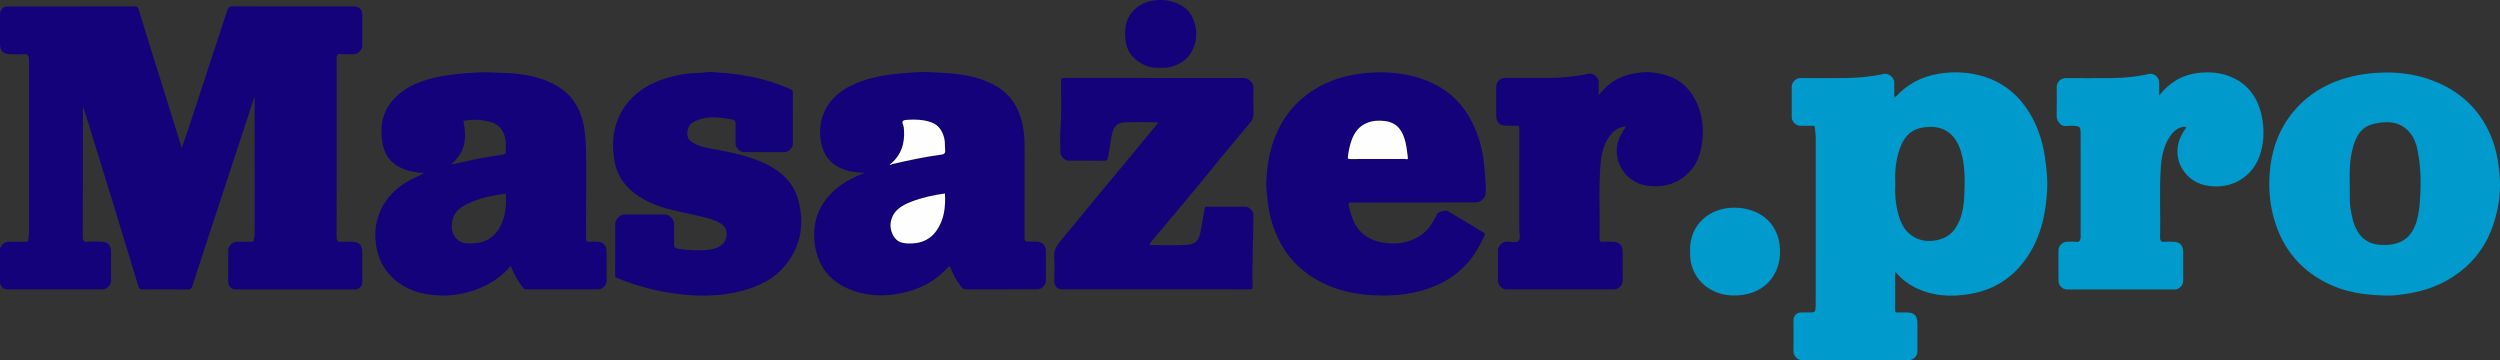 <?xml version="1.0" encoding="UTF-8"?> <svg xmlns="http://www.w3.org/2000/svg" xmlns:xlink="http://www.w3.org/1999/xlink" version="1.1" id="Warstwa_1" x="0px" y="0px" width="1280.04px" height="184.417px" viewBox="0 307.787 1280.04 184.417" xml:space="preserve"><rect x="0" y="307.787" width="1280.04" height="184.417" fill="#333333" stroke="none"/> <path fill="#13027A" d="M93.059,383.481c1.163-3.322,2.207-6.194,3.181-9.113c6.74-20.435,13.48-40.869,20.149-61.304 c0.499-1.543,1.258-2.041,2.896-2.041c20.696,0.071,41.415,0.047,62.111,0.047c2.516,0,4.082,1.591,4.082,4.13 c0,5.316,0,10.609,0,15.926c0,2.207-2.112,4.366-4.296,4.391c-2.112,0.023-4.248,0.143-6.337-0.048 c-2.136-0.189-2.563,0.688-2.516,2.635c0.118,4.794,0.047,9.612,0.047,14.406c0,25.466,0.024,50.908-0.047,76.374 c0,2.042,0.451,2.943,2.658,2.706c1.661-0.166,3.347-0.023,5.031-0.023c3.821,0,5.482,1.638,5.482,5.388c0,5.103,0,10.182,0,15.284 c0,2.089-1.685,3.773-3.773,3.773c-20.34,0-40.68,0-61.02,0c-2.184,0-3.868-1.709-3.868-3.916c0-5.388,0-10.775,0-16.139 c0-2.207,2.112-4.367,4.296-4.391c2.468-0.024,4.96-0.048,7.429,0.023c0.949,0.023,1.424-0.118,1.447-1.258 c0.024-0.665,0.38-1.329,0.38-2.089c-0.023-23.211,0-46.398-0.023-69.61c0-0.214-0.048-0.403-0.119-1.258 c-1.946,5.934-3.679,11.321-5.435,16.685c-2.99,9.09-6.005,18.156-8.995,27.223c-3.347,10.158-6.669,20.292-9.992,30.45 c-2.468,7.547-4.937,15.095-7.404,22.642c-0.356,1.068-0.808,1.661-2.184,1.638c-7.737-0.095-15.451-0.071-23.188-0.023 c-1.329,0-1.828-0.403-2.208-1.661c-4.034-13.386-8.116-26.771-12.223-40.134c-3.868-12.626-7.809-25.253-11.7-37.879 c-1.424-4.676-2.777-9.375-4.486-13.979c0,0.783,0,1.543,0,2.326c0,21.384,0.048,42.768-0.07,64.152c0,2.35,0.688,2.942,2.871,2.729 c2.018-0.189,4.082-0.047,6.123-0.047c3.94,0,5.507,1.59,5.507,5.577c0,4.865,0,9.755,0,14.62c0,2.064-2.184,4.225-4.225,4.248 c-16.258,0-32.516,0-48.772,0C1.685,455.988,0,454.279,0,452.072c0-5.388,0-10.775,0-16.139c0-2.208,2.137-4.367,4.319-4.367 c2.849,0,5.696,0,8.521,0c0.879,0,1.614,0.166,1.686-1.258c0.047-0.878,0.332-1.804,0.332-2.729c0-29.383,0-58.765,0-88.146 c0-0.356,0.023-0.736,0-1.092c-0.143-1.852-0.546-3.204-2.99-2.849c-2.065,0.285-4.225,0.048-6.337,0.048 C1.591,335.516,0,333.925,0,329.962c0-5.008,0-10.039,0-15.047c0-2.065,1.709-3.821,3.727-3.821c21.716,0,43.456,0,65.172-0.024 c1.163,0,1.709,0.262,2.089,1.52c3.679,12.104,7.477,24.161,11.25,36.241C85.797,360.222,89.357,371.591,93.059,383.481z"></path> <path fill="#019ACD" d="M970.372,446.85c0,7.072,0.023,13.457-0.023,19.841c0,0.879,0.355,1.116,1.163,1.092 c1.613-0.047,3.203,0,4.817,0c3.773,0,5.411,1.662,5.411,5.482c0,4.866,0,9.755,0,14.62c0,2.207-2.136,4.319-4.391,4.319 c-18.228,0-36.455,0-54.682,0c-2.231,0-4.367-2.112-4.367-4.343c0-5.388,0-10.775,0-16.139c0-2.35,1.661-3.94,4.059-3.964 c1.233,0,2.468,0,3.726,0c3.37,0,3.394,0,3.584-3.347c0.023-0.498,0-1.021,0-1.519c0-28.148,0-56.296,0.023-84.444 c0-1.827-0.355-3.584-0.45-5.363c-0.048-1.045-0.713-0.902-1.354-0.902c-2.041,0-4.082,0-6.123,0 c-2.23-0.023-4.367-2.136-4.367-4.343c0-5.245,0-10.467,0-15.712c0-2.231,2.112-4.367,4.344-4.367c7.736,0,15.45,0.071,23.188-0.023 c6.598-0.095,13.172-0.665,19.651-2.112c2.35-0.522,5.316,1.875,5.316,4.296c0.023,2.61,0.023,5.245,0.023,7.855 c0,0.048,0.071,0.095,0.143,0.189c6.075-6.858,13.575-10.965,22.689-12.436c7.88-1.282,15.616-0.831,23.14,1.495 c8.568,2.634,15.594,7.808,20.91,15.07c5.601,7.666,8.733,16.306,10.157,25.68c0.878,5.791,1.52,11.582,1.211,17.397 c-0.594,10.822-2.635,21.336-8.141,30.9c-6.954,12.057-17.112,19.676-30.925,22.144c-10.039,1.804-19.842,1.258-29.098-3.488 C976.495,452.855,973.362,450.457,970.372,446.85z M970.42,401.874c-0.262,4.913,0.07,9.755,1.281,14.525s2.99,9.232,7.286,12.128 c3.275,2.207,7.001,2.99,10.87,2.516c4.723-0.546,8.758-2.397,11.463-6.574c3.133-4.842,4.106-10.348,4.391-15.83 c0.38-7.737,0.594-15.546-1.637-23.141c-3.181-10.774-10.895-14.169-20.411-12.246c-6.646,1.329-9.755,6.408-11.511,12.46 C970.586,390.981,970.135,396.392,970.42,401.874z"></path> <path fill="#13027A" d="M261.497,443.906c-4.177,5.032-9.352,8.64-15.237,11.155c-7.167,3.085-14.738,4.462-22.547,3.939 c-7.998-0.546-15.45-2.634-21.692-8.093c-5.672-4.961-8.663-11.107-9.588-18.513c-0.95-7.736,0.546-14.81,4.865-21.241 c4.177-6.218,10.087-10.324,16.898-13.22c1.139-0.498,2.112-1.353,3.441-1.566c-3.869-0.118-7.571-0.688-11.155-2.112 c-5.601-2.23-9.185-6.36-10.371-11.985c-2.018-9.518-0.451-18.322,7.049-25.323c4.391-4.083,9.683-6.599,15.332-8.308 c8.188-2.468,16.589-3.18,25.109-3.702c5.459-0.332,10.823,0.071,16.21,0.285c7.999,0.332,15.949,1.756,23.235,5.388 c8.71,4.319,13.789,11.463,15.735,20.933c1.234,6.028,1.329,12.104,1.329,18.228c-0.023,13.172,0.048,26.32-0.071,39.492 c-0.023,2.018,0.594,2.517,2.421,2.278c0.926-0.118,1.898-0.023,2.849-0.023c3.607,0,5.292,1.709,5.292,5.364 c0,4.937,0,9.896,0,14.833c0,2.041-2.184,4.248-4.225,4.248c-12.175,0-24.351,0-36.525,0c-0.854,0-1.448-0.142-2.112-0.949 C265.033,451.668,263.063,447.894,261.497,443.906z M258.886,406.859c-6.195,0.926-12.318,2.112-18.038,4.628 c-4.201,1.852-8.259,4.201-9.209,9.209c-0.759,4.059-0.284,8.188,3.846,10.68c2.23,1.354,4.723,1.092,7.144,0.997 c5.814-0.285,10.3-2.943,13.172-7.998C258.886,418.987,259.431,413.053,258.886,406.859z M231.189,391.74 c0.712,0.048,0.949,0.119,1.163,0.071c8.235-1.994,16.542-3.655,24.943-4.842c0.974-0.143,2.018-0.475,1.757-2.041 c-0.214-1.353,0.023-2.753-0.048-4.13c-0.285-4.438-2.444-8.995-7.643-10.49c-4.723-1.353-9.374-1.495-14.121-0.641 C239.045,377.951,238.547,385.593,231.189,391.74z"></path> <path fill="#13027A" d="M442.584,396.25c-5.553-0.143-10.323-0.902-14.596-3.679c-4.13-2.658-6.479-6.646-7.452-11.227 c-1.258-5.814-0.736-11.653,1.922-17.088c3.37-6.859,9.186-11.084,16.092-13.908c6.931-2.824,14.217-4.248,21.669-4.865 c5.103-0.403,10.229-1.021,15.332-0.783c9.161,0.451,18.394,0.712,27.222,3.845c4.866,1.732,9.423,4.059,13.03,7.737 c4.319,4.391,6.692,9.85,7.903,15.878c0.783,3.987,0.878,7.975,0.878,12.009c-0.023,14.763-0.023,29.524-0.023,44.287 c0,3.038,0,3.038,2.942,3.038c0.95,0,1.899,0,2.849,0c3.322,0,5.15,1.804,5.15,5.079c0,5.008,0,10.039,0,15.047 c0,2.184-2.16,4.319-4.367,4.319c-12.104,0-24.209,0-36.289,0.023c-1.281,0-1.97-0.427-2.776-1.495 c-2.184-2.896-4.082-5.933-5.293-9.374c-0.355-1.021-0.831-1.14-1.614-0.285c-6.716,7.547-15.284,11.582-25.133,13.362 c-8.046,1.447-15.902,1.139-23.615-1.709c-10.609-3.916-17.136-11.227-19.035-22.452c-1.376-8.164-0.189-15.973,4.558-22.808 c4.651-6.765,11.345-11.132,18.915-14.169C441.256,396.867,441.682,396.677,442.584,396.25z M483.833,406.859 c-5.933,0.854-11.7,2.065-17.183,4.201c-5.127,1.993-9.707,4.676-10.585,10.894c-0.451,3.109,0.996,7.809,4.271,9.47 c2.255,1.14,4.604,1.068,6.954,0.973c5.079-0.213,9.28-2.35,12.199-6.479C483.477,420.244,484.166,413.694,483.833,406.859z M455.566,392.073c0.499,0.451,0.736-0.143,1.116-0.237c8.354-1.875,16.685-3.726,25.181-4.842c1.258-0.166,2.207-0.521,2.041-2.23 c-0.189-2.065,0.024-4.153-0.475-6.194c-0.901-3.727-2.824-6.717-6.503-8.069c-4.011-1.472-8.283-1.614-12.508-1.329 c-1.281,0.095-3.156,0.189-2.041,2.539c0.356,0.736,0.403,1.638,0.451,2.492C463.398,381.345,461.382,387.492,455.566,392.073z"></path> <path fill="#13027A" d="M723.969,411.463c-10.419,0-20.861,0.023-31.28-0.023c-1.614,0-2.587-0.214-1.994,2.207 c1.092,4.367,2.278,8.521,5.316,12.033c3.085,3.56,7.072,5.387,11.463,6.194c4.724,0.854,9.494,0.901,14.193-0.736 c5.269-1.827,9.398-4.912,12.033-9.85c0.664-1.233,1.519-2.35,1.97-3.726c0.427-1.258,4.391-2.397,5.672-1.638 c4.391,2.563,8.758,5.174,13.125,7.784c1.519,0.902,2.942,2.018,4.533,2.706c1.566,0.664,1.281,1.709,0.807,2.658 c-2.397,4.817-4.889,9.541-8.592,13.6c-7.666,8.425-17.277,12.935-28.29,15.094c-6.788,1.329-13.646,1.591-20.459,1.163 c-9.231-0.569-18.227-2.539-26.51-6.906c-8.521-4.485-15.332-10.751-20.008-19.248c-3.607-6.574-5.886-13.528-6.74-20.98 c-0.427-3.773-0.997-7.547-0.83-11.368c0.521-11.796,3.18-22.95,9.968-32.871c5.98-8.734,14.05-14.763,23.876-18.536 c6.337-2.444,12.911-3.607,19.723-4.034c9.825-0.594,19.343,0.45,28.48,4.059c9.137,3.607,16.447,9.564,21.502,18.061 c4.629,7.761,7.12,16.21,7.999,25.205c0.45,4.724,0.878,9.446,0.83,14.193c-0.023,2.35-2.563,4.912-4.913,4.912 C745.259,411.463,734.602,411.463,723.969,411.463z M705.315,389.201c4.723,0,9.47,0.023,14.192-0.048 c0.428,0,1.52,0.617,1.354-0.641c-0.356-2.658-0.617-5.364-1.234-7.975c-1.354-5.53-3.94-9.921-10.372-10.775 c-6.479-0.854-12.769,0.831-16.091,7.311c-1.614,3.156-2.397,6.574-2.896,10.11c-0.237,1.685-0.309,2.088,1.519,2.041 C696.272,389.13,700.805,389.201,705.315,389.201z"></path> <path fill="#019ACD" d="M1223.088,459.12c-12.604-0.119-22.595-1.78-31.922-6.503c-14.645-7.405-23.521-19.248-27.412-35.031 c-1.662-6.764-2.137-13.67-1.686-20.553c0.76-11.535,4.319-22.215,11.582-31.329c5.886-7.404,13.409-12.792,22.286-16.21 c6.93-2.682,14.05-3.987,21.479-4.438c11.605-0.713,22.666,1.044,33.108,6.123c13.243,6.432,22.025,16.827,26.511,30.759 c1.566,4.817,2.278,9.802,2.753,14.881c0.807,8.924-0.332,17.539-3.156,25.965c-2.801,8.33-7.357,15.664-13.932,21.55 c-7.975,7.144-17.35,11.511-27.911,13.433C1230.16,458.574,1225.532,459.215,1223.088,459.12z M1203.127,401.97 c0,2.61,0.024,5.245,0,7.855c-0.023,2.587,0.428,5.127,0.902,7.666c1.377,7.286,4.723,14.691,13.837,15.569 c9.256,0.901,16.376-1.946,19.343-11.511c1.804-5.791,1.922-11.867,2.159-17.848c0.237-5.886-0.261-11.796-1.281-17.61 c-0.688-4.011-1.852-7.951-4.747-11.013c-5.103-5.388-11.534-5.411-18.132-3.821c-6.788,1.638-9.257,7.073-10.752,13.102 C1203.009,390.151,1202.961,396.06,1203.127,401.97z"></path> <path fill="#13027A" d="M588.499,433.275c6.313,0,12.365,0.237,18.394-0.071c5.245-0.262,6.953-2.065,7.784-6.693 c0.735-4.034,1.495-8.069,2.16-12.104c0.142-0.926,0.688-0.76,1.233-0.76c6.622,0,13.268-0.023,19.889,0 c1.591,0,3.821,2.35,3.821,3.963c0.024,12.271-0.759,24.518-0.427,36.764c0.047,1.495-0.783,1.614-1.946,1.59 c-3.939-0.023-7.88-0.023-11.819-0.023c-27.769,0-55.537,0-83.305,0c-2.967,0-4.438-1.472-4.438-4.438 c0-3.916,0.261-7.879-0.071-11.771c-0.309-3.56,1.092-6.076,3.275-8.639c5.98-7.073,11.771-14.335,17.682-21.479 c5.055-6.123,10.158-12.175,15.236-18.274c5.602-6.765,11.179-13.528,16.756-20.316c0.071-0.071,0-0.261-0.023-0.641 c-5.72,0-11.439-0.189-17.159,0.071c-3.679,0.166-5.791,2.824-6.36,6.812c-0.546,3.655-1.14,7.286-1.78,10.918 c-0.189,1.091-0.546,1.945-2.16,1.898c-5.98-0.143-11.961-0.048-17.919-0.048c-2.207,0-4.366-2.112-4.391-4.296 c0-4.011-0.284-8.021,0.048-11.985c0.712-8.188,0.214-16.376,0.332-24.564c0.024-1.305,0.475-1.495,1.638-1.495 c30.759,0.024,61.518,0.024,92.276,0.024c1.923,0,4.557,2.682,4.557,4.604c0.024,4.438-0.118,8.877,0.071,13.314 c0.071,1.946-0.498,3.466-1.661,4.866c-4.485,5.363-9.043,10.703-13.48,16.091c-4.391,5.34-8.711,10.752-13.102,16.092 c-3.631,4.414-7.31,8.781-10.988,13.148c-4.485,5.363-8.995,10.728-13.48,16.091C588.878,432.254,588.783,432.681,588.499,433.275z"></path> <path fill="#13027A" d="M314.992,435.22c0-4.295,0-8.591,0-12.863c0-2.207,2.587-4.771,4.818-4.771c6.858,0,13.694,0,20.553,0 c2.231,0,4.795,2.563,4.795,4.794c0,3.418,0.071,6.836-0.024,10.253c-0.047,1.662,0.333,2.208,2.208,2.517 c4.533,0.759,9.042,0.925,13.575,0.712c3.394-0.166,6.788-0.76,9.351-3.418c2.588-2.658,2.563-7.832-1.067-10.11 c-3.939-2.469-8.378-3.228-12.745-4.296c-6.455-1.543-13.029-2.539-19.295-4.818c-5.459-1.97-10.538-4.651-14.763-8.591 c-4.201-3.916-6.835-8.948-7.809-14.525c-1.661-9.778-0.546-19.248,5.222-27.626c5.222-7.571,12.745-12.08,21.432-14.715 c5.388-1.638,10.94-2.634,16.613-2.634c2.16,0,4.271-0.617,6.455-0.476c9.755,0.594,19.414,1.733,28.837,4.533 c3.916,1.163,7.737,2.611,11.486,4.201c0.997,0.428,1.354,0.949,1.329,2.041c-0.047,8.734-0.023,17.444-0.023,26.179 c0,1.851-2.278,4.082-4.153,4.082c-7.001,0.023-14.003,0.023-21.004,0c-1.875,0-4.13-2.231-4.153-4.082 c-0.024-3.275-0.071-6.551,0.023-9.826c0.048-1.614-0.095-2.563-2.112-2.919c-5.672-0.949-11.297-1.732-16.875,0.261 c-2.657,0.949-5.008,2.112-5.601,5.411c-0.546,3.038,0.166,4.842,2.967,6.479c3.654,2.112,7.737,2.61,11.748,3.37 c8.829,1.686,17.634,3.513,25.703,7.5c7.761,3.845,13.837,9.541,16.187,18.18c3.204,11.725,1.709,22.737-5.791,32.61 c-5.957,7.832-14.287,11.795-23.591,14.192c-8.307,2.136-16.804,2.61-25.253,2.089c-13.148-0.808-25.869-3.821-38.116-8.806 c-0.949-0.38-0.973-1.021-0.973-1.851C315.016,443.954,314.992,439.587,314.992,435.22z"></path> <path fill="#13027A" d="M832.622,372.564c-4.889,0.237-7.547,3.181-9.683,6.764c-2.255,3.798-3.086,8.046-3.441,12.342 c-1.092,12.745-0.19,25.537-0.522,38.282c-0.048,1.448,0.498,1.686,1.756,1.614c1.52-0.095,3.062-0.024,4.581-0.024 c3.916,0,5.506,1.614,5.506,5.578c0,4.865,0,9.754,0,14.619c0,2.065-2.184,4.225-4.225,4.225c-18.44,0-36.882,0-55.323,0 c-2.183,0-4.295-2.159-4.295-4.391c0-5.245,0-10.466,0-15.711c0-2.208,2.136-4.272,4.343-4.367c2.16-0.071,5.127,0.949,6.242-0.428 c1.092-1.305,0.332-4.153,0.332-6.313c0-16.875-0.023-33.749,0.048-50.624c0-1.614-0.333-2.207-2.018-2.018 c-1.448,0.166-2.919,0.024-4.367,0.024c-3.821,0-5.482-1.638-5.482-5.412c0-4.865,0-9.754,0-14.619c0-2.35,2.112-4.415,4.485-4.415 c7.145,0,14.288,0,21.432,0c7.191,0,14.312-0.617,21.337-2.159c2.373-0.522,5.222,1.827,5.222,4.177c0,2.16,0,4.319,0,6.835 c2.491-3.037,4.936-5.601,8.021-7.429c4.011-2.396,8.307-3.56,12.982-4.177c4.842-0.617,9.398,0.095,13.884,1.495 c7.761,2.397,12.84,7.832,15.854,15.237c1.922,4.723,2.753,9.754,2.563,14.786c-0.284,7.737-2.041,15.095-8.116,20.601 c-4.13,3.75-8.972,5.838-14.597,6.052c-4.889,0.19-9.47-0.403-13.646-3.322c-5.814-4.059-9.09-11.748-7.168-18.916 C829.134,377.904,830.652,375.27,832.622,372.564z"></path> <path fill="#019ACD" d="M1105.558,356.615c5.648-7.049,12.413-10.846,21.123-11.605c6.954-0.594,13.386,0.427,19.319,4.035 c6.74,4.105,10.419,10.49,12.009,17.989c1.495,7.002,1.306,14.003-1.163,20.91c-3.251,8.994-11.629,15.07-21.218,15.284 c-6.218,0.143-11.7-1.329-15.973-5.934c-6.194-6.693-6.146-15.783-1.139-22.927c0.379-0.522,0.759-0.997,0.854-1.732 c-3.963-0.071-6.574,2.302-8.449,5.197c-2.848,4.415-4.082,9.446-4.485,14.715c-0.926,12.176-0.118,24.375-0.451,36.574 c-0.047,1.898,0.499,2.682,2.445,2.468c1.305-0.143,2.61-0.023,3.939-0.023c3.821,0,5.459,1.638,5.459,5.435 c0,4.865,0,9.755,0,14.62c0,2.23-2.112,4.391-4.32,4.391c-18.369,0-36.739,0-55.109,0c-2.373,0-4.438-2.112-4.438-4.51 c0-5.174,0-10.323,0-15.498c0-2.373,2.112-4.438,4.485-4.438c1.52,0,3.086-0.143,4.58,0.047c1.709,0.214,2.089-0.783,2.279-2.041 c0.095-0.569,0.023-1.163,0.023-1.732c0-16.732,0-33.464,0-50.173c0-5.435,0-5.363-5.436-5.482 c-1.637-0.023-3.394,0.688-4.936-0.854c-1.33-1.305-1.994-2.587-1.923-4.509c0.143-4.795,0.048-9.589,0.048-14.406 c0-2.683,2.017-4.629,4.723-4.629c7.879,0,15.735,0.096,23.615-0.023c6.313-0.095,12.602-0.641,18.772-2.112 c2.54-0.617,5.364,1.686,5.364,4.272C1105.558,351.963,1105.558,354.052,1105.558,356.615z"></path> <path fill="#019ACD" d="M865.375,436.645c-0.641-13.434,9.636-22.643,22.808-22.523c12.888,0.095,24.185,8.354,23.164,24.469 c-0.688,10.823-8.924,21.123-24.754,20.459C875.01,458.574,864.829,449.959,865.375,436.645z"></path> <path fill="#13027A" d="M593.814,342.493c-4.841,0.284-9.232-1.472-12.863-4.747c-2.682-2.396-4.271-5.767-4.676-9.304 c-0.688-5.98,0.096-11.724,4.961-16.114c2.896-2.611,6.266-3.917,10.11-4.367c4.414-0.522,8.521,0.118,12.531,2.088 c4.604,2.231,7.025,6.053,8.117,10.775c1.163,4.937,0.427,9.73-2.255,14.098c-2.397,3.893-6.1,5.981-10.419,7.168 C597.589,342.565,595.785,342.493,593.814,342.493z"></path> <path fill="#FEFEFE" d="M483.833,406.859c0.356,6.835-0.355,13.386-4.366,19.059c-2.92,4.129-7.12,6.266-12.199,6.479 c-2.35,0.096-4.699,0.167-6.954-0.973c-3.275-1.661-4.723-6.36-4.272-9.47c0.902-6.218,5.459-8.9,10.586-10.894 C472.133,408.924,477.876,407.713,483.833,406.859z"></path> <path fill="#FEFEFE" d="M455.566,392.073c5.815-4.58,7.832-10.728,7.286-17.895c-0.071-0.831-0.118-1.757-0.45-2.492 c-1.116-2.35,0.759-2.444,2.041-2.54c4.225-0.284,8.496-0.142,12.508,1.329c3.678,1.354,5.601,4.344,6.503,8.069 c0.498,2.042,0.284,4.13,0.475,6.195c0.166,1.708-0.808,2.064-2.041,2.23c-8.497,1.092-16.852,2.967-25.182,4.842 C456.326,391.93,456.065,392.524,455.566,392.073z"></path> <path fill="#FEFEFE" d="M705.315,389.201c-4.51,0-9.043-0.071-13.552,0.047c-1.828,0.048-1.757-0.355-1.52-2.041 c0.522-3.536,1.282-6.954,2.896-10.11c3.323-6.479,9.612-8.164,16.092-7.31c6.432,0.854,9.019,5.245,10.371,10.774 c0.642,2.611,0.902,5.293,1.234,7.975c0.166,1.258-0.926,0.641-1.353,0.641C714.785,389.225,710.062,389.201,705.315,389.201z"></path> </svg> 